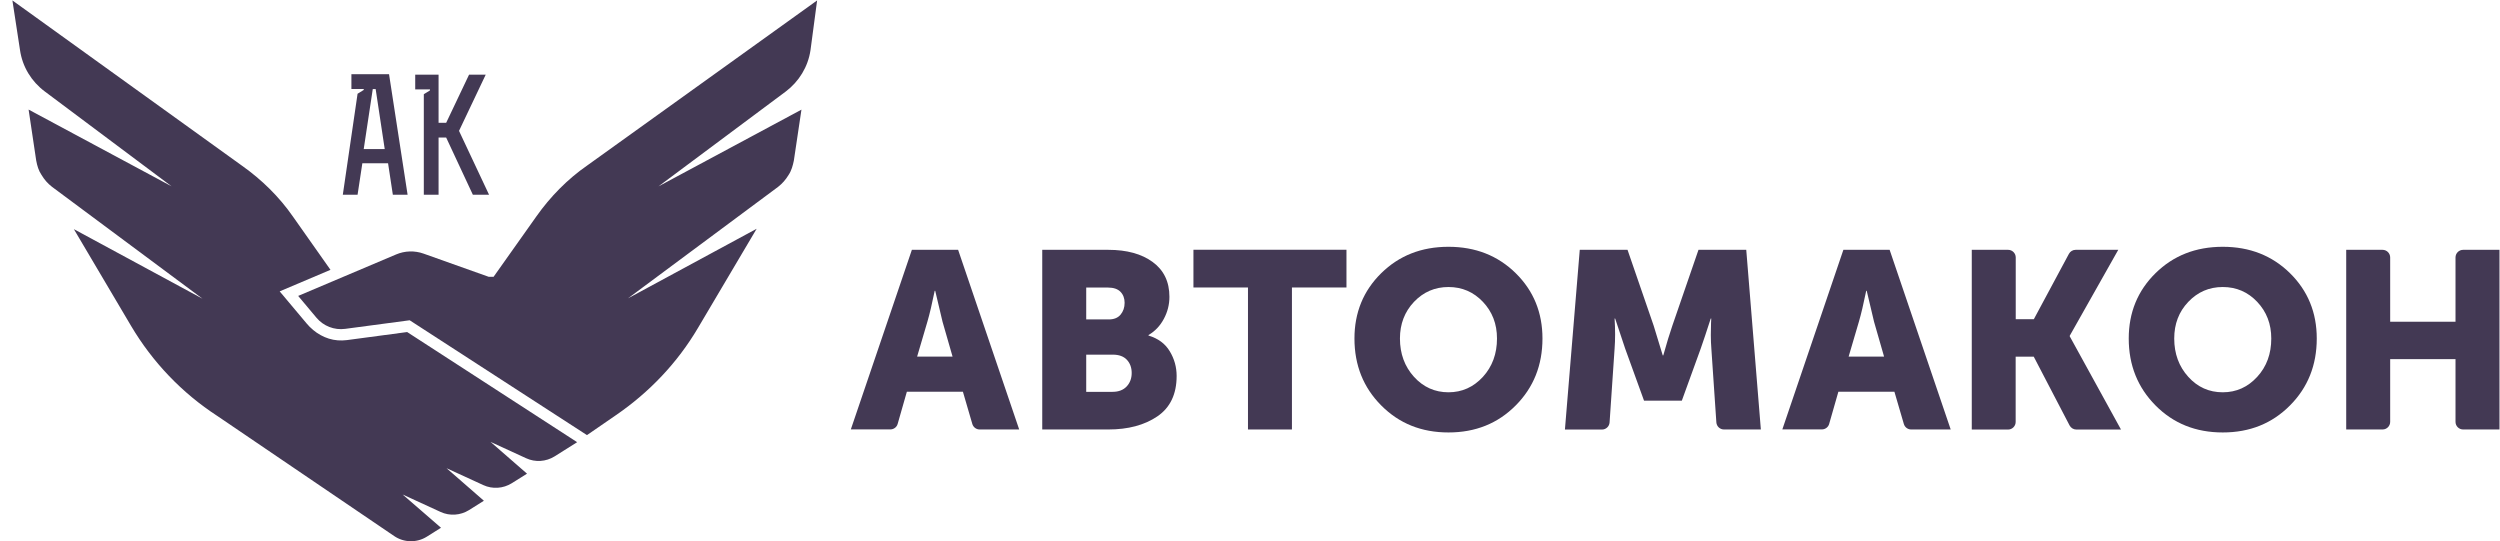 <?xml version="1.0" encoding="UTF-8"?> <svg xmlns:xlink="http://www.w3.org/1999/xlink" xmlns="http://www.w3.org/2000/svg" width="1200" height="259.79" viewBox="0 0 194 42" fill="none"><path d="M66.022 33.328L70.761 19.387H74.35L79.089 33.328H76.02C75.76 33.328 75.53 33.157 75.453 32.904L74.722 30.401H70.371L69.657 32.898C69.587 33.151 69.35 33.323 69.091 33.323H66.022V33.328ZM71.168 27.674H73.919L73.14 24.965L72.573 22.569H72.532C72.325 23.584 72.136 24.381 71.965 24.965L71.168 27.674Z" fill="#433954"></path><path d="M80.878 33.328V19.387H86.007C87.435 19.387 88.586 19.7 89.448 20.332C90.31 20.963 90.747 21.86 90.747 23.035C90.747 23.631 90.605 24.203 90.316 24.741C90.032 25.278 89.631 25.703 89.124 25.998V26.039C89.867 26.263 90.416 26.665 90.77 27.255C91.13 27.845 91.307 28.489 91.307 29.173C91.307 30.59 90.806 31.634 89.808 32.313C88.805 32.992 87.542 33.328 86.007 33.328H80.878ZM84.29 24.788H86.043C86.444 24.788 86.751 24.664 86.957 24.416C87.164 24.168 87.27 23.861 87.27 23.501C87.27 23.153 87.164 22.864 86.951 22.645C86.739 22.427 86.414 22.315 85.983 22.315H84.29V24.788ZM84.29 30.407H86.338C86.804 30.407 87.17 30.265 87.43 29.988C87.689 29.71 87.819 29.362 87.819 28.943C87.819 28.53 87.695 28.188 87.447 27.922C87.199 27.656 86.833 27.521 86.355 27.521H84.29V30.407Z" fill="#433954"></path><path d="M96.843 33.328V22.309H92.611V19.381H104.486V22.309H100.254V33.328H96.843Z" fill="#433954"></path><path d="M105.106 26.269C105.106 24.257 105.797 22.563 107.184 21.199C108.571 19.836 110.306 19.151 112.401 19.151C114.497 19.151 116.232 19.836 117.619 21.199C119.006 22.563 119.696 24.257 119.696 26.269C119.696 28.335 119.006 30.07 117.619 31.463C116.232 32.862 114.497 33.559 112.401 33.559C110.306 33.559 108.571 32.862 107.184 31.463C105.797 30.07 105.106 28.341 105.106 26.269ZM108.636 26.269C108.636 27.45 109.001 28.441 109.727 29.244C110.453 30.041 111.345 30.442 112.401 30.442C113.452 30.442 114.343 30.041 115.075 29.244C115.801 28.447 116.167 27.456 116.167 26.269C116.167 25.136 115.801 24.192 115.075 23.424C114.349 22.657 113.458 22.273 112.401 22.273C111.351 22.273 110.459 22.657 109.727 23.424C109.001 24.192 108.636 25.142 108.636 26.269Z" fill="#433954"></path><path d="M121.439 33.328L122.59 19.387H126.297L128.327 25.278L129.029 27.58H129.071C129.33 26.647 129.566 25.88 129.773 25.278L131.803 19.387H135.51L136.643 33.328H133.781C133.468 33.328 133.214 33.087 133.19 32.78L132.801 27.048C132.777 26.736 132.76 26.387 132.76 25.998C132.76 25.608 132.766 25.295 132.777 25.065L132.795 24.717H132.754C132.441 25.691 132.181 26.47 131.975 27.054L130.511 31.091H127.577L126.114 27.054L125.335 24.717H125.293C125.346 25.573 125.346 26.352 125.293 27.054L124.904 32.785C124.88 33.092 124.626 33.334 124.313 33.334H121.439V33.328Z" fill="#433954"></path><path d="M138.308 33.328L143.047 19.387H146.636L151.375 33.328H148.306C148.046 33.328 147.816 33.157 147.74 32.904L147.008 30.401H142.658L141.943 32.898C141.873 33.151 141.637 33.323 141.377 33.323H138.308V33.328ZM143.454 27.674H146.205L145.426 24.965L144.859 22.569H144.818C144.611 23.584 144.422 24.381 144.251 24.965L143.454 27.674Z" fill="#433954"></path><path d="M153.01 33.328V19.387H155.832C156.156 19.387 156.422 19.653 156.422 19.977V24.77H157.827L160.548 19.7C160.648 19.511 160.849 19.387 161.067 19.387H164.378L160.612 26.057V26.098L164.591 33.334H161.126C160.908 33.334 160.707 33.21 160.601 33.016L157.821 27.68H156.416V32.744C156.416 33.069 156.15 33.334 155.826 33.334H153.01V33.328Z" fill="#433954"></path><path d="M165.191 26.269C165.191 24.257 165.882 22.563 167.269 21.199C168.656 19.836 170.391 19.151 172.487 19.151C174.582 19.151 176.317 19.836 177.704 21.199C179.091 22.563 179.782 24.257 179.782 26.269C179.782 28.335 179.091 30.07 177.704 31.463C176.317 32.862 174.582 33.559 172.487 33.559C170.391 33.559 168.656 32.862 167.269 31.463C165.888 30.07 165.191 28.341 165.191 26.269ZM168.721 26.269C168.721 27.45 169.087 28.441 169.813 29.244C170.539 30.047 171.43 30.442 172.487 30.442C173.543 30.442 174.429 30.041 175.16 29.244C175.892 28.447 176.252 27.456 176.252 26.269C176.252 25.136 175.886 24.192 175.16 23.424C174.434 22.657 173.543 22.273 172.487 22.273C171.43 22.273 170.545 22.657 169.813 23.424C169.081 24.192 168.721 25.142 168.721 26.269Z" fill="#433954"></path><path d="M182.067 33.328V19.387H184.889C185.213 19.387 185.479 19.653 185.479 19.977V24.965H190.549V19.977C190.549 19.653 190.815 19.387 191.139 19.387H193.961V33.328H191.139C190.815 33.328 190.549 33.063 190.549 32.738V27.869H185.479V32.738C185.479 33.063 185.213 33.328 184.889 33.328H182.067Z" fill="#433954"></path><path fill-rule="evenodd" clip-rule="evenodd" d="M63.408 0.033L45.583 12.83C44.031 13.904 42.697 15.273 41.629 16.784L38.3 21.482H37.928L32.87 19.682C32.173 19.434 31.412 19.458 30.733 19.747L23.137 22.964L24.553 24.652C25.102 25.307 25.94 25.632 26.784 25.52L31.79 24.853L45.548 33.765L47.803 32.213C50.394 30.436 52.572 28.146 54.165 25.443L58.716 17.752L48.729 23.153L60.38 14.5C60.711 14.24 60.971 13.945 61.195 13.573C61.419 13.243 61.525 12.835 61.602 12.464L62.192 8.509L51.096 14.464L60.971 7.104C62.004 6.325 62.706 5.18 62.895 3.888L63.408 0.033Z" fill="#433954"></path><path fill-rule="evenodd" clip-rule="evenodd" d="M31.246 38.375L34.185 39.726C34.899 40.057 35.726 39.998 36.393 39.585L37.549 38.859L34.651 36.333L37.502 37.643C38.216 37.973 39.043 37.914 39.71 37.501L40.896 36.758L38.063 34.29L40.825 35.559C41.539 35.89 42.366 35.831 43.033 35.418L44.786 34.314L31.594 25.767L26.913 26.393C26.677 26.423 26.441 26.428 26.211 26.411C25.267 26.34 24.405 25.832 23.797 25.106L21.702 22.61L25.644 20.939L22.741 16.82C21.666 15.267 20.297 13.933 18.786 12.865L0.961 0.033L1.551 3.882C1.734 5.174 2.437 6.325 3.475 7.098L13.315 14.459L2.218 8.503L2.808 12.458C2.885 12.865 2.991 13.237 3.216 13.567C3.44 13.939 3.694 14.234 4.03 14.494L15.717 23.182L5.73 17.782L10.169 25.289C11.833 28.099 14.123 30.501 16.862 32.278L30.585 41.597C31.346 42.117 32.344 42.135 33.123 41.645L34.221 40.954L31.246 38.375Z" fill="#433954"></path><path fill-rule="evenodd" clip-rule="evenodd" d="M29.853 11.566H28.224L28.926 6.91H29.15L29.853 11.566ZM27.226 6.904H28.224V6.98L27.746 7.275L26.601 15.114H27.746L28.117 12.67H30.113L30.484 15.114H31.629L30.189 5.759H27.268V6.904H27.226ZM34.032 5.794H32.22V6.939H33.365V7.016L32.887 7.311V15.114H34.032V10.675H34.622L36.694 15.114H37.951L35.619 10.156L37.691 5.794H36.398L34.622 9.53H34.032V5.794Z" fill="#433954"></path></svg> 